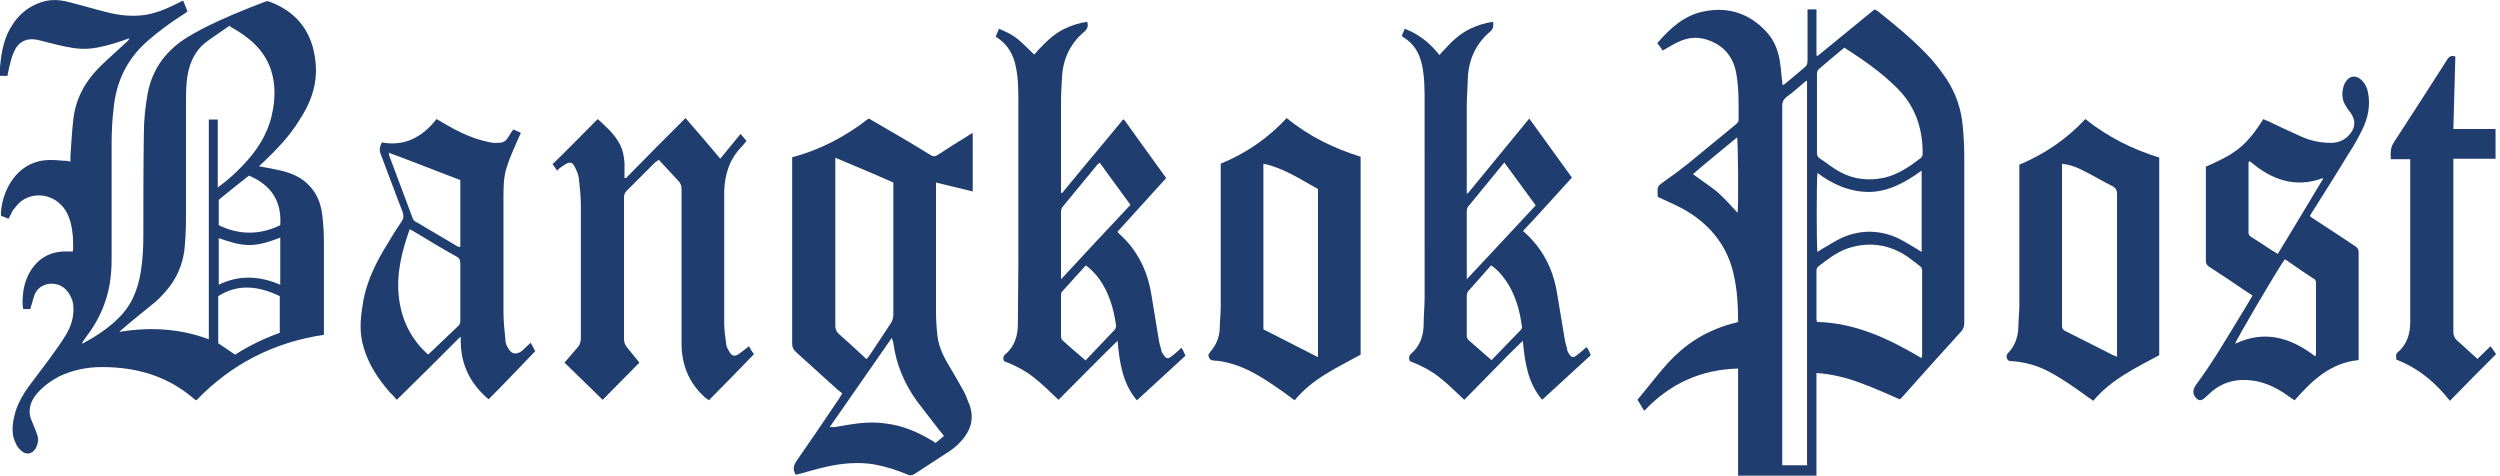 <?xml version="1.0" encoding="UTF-8"?>
<svg xmlns="http://www.w3.org/2000/svg" version="1.1" viewBox="0 0 504 96">
  <defs>
    <style>
      .cls-1 {
        fill: #203d6f;
      }
    </style>
  </defs>
  <!-- Generator: Adobe Illustrator 28.7.1, SVG Export Plug-In . SVG Version: 1.2.0 Build 142)  -->
  <g>
    <g id="Layer_1">
      <g>
        <path class="cls-1" d="M52.1,33.5c1.7.3,3.2.6,4.6.9,1.3.3,2.6.8,3.8,1.5,2.8,1.8,4.2,4.5,4.5,7.7.2,1.7.3,3.4.3,5.1,0,6,0,11.9,0,17.9v.9c-10.1,1.5-18.7,5.9-25.7,13.2-.2-.1-.4-.2-.5-.3-5.3-4.6-11.6-6.4-18.5-6.4-3.1,0-6,.6-8.7,1.9-1.7.9-3.2,2-4.5,3.5-1.4,1.7-1.9,3.6-.9,5.7.4.9.8,1.9,1.1,2.9.2.8,0,1.6-.4,2.4-.8,1.2-1.9,1.4-3,.4-.8-.7-1.2-1.7-1.5-2.7-.4-1.9,0-3.6.5-5.4.6-1.7,1.5-3.3,2.6-4.8,1.4-1.9,2.8-3.7,4.2-5.6,1.1-1.6,2.3-3.1,3.3-4.8,1-1.7,1.6-3.5,1.5-5.5,0-1.1-.4-2.1-1-3-.9-1.3-2.2-1.9-3.8-1.8-1.5.2-2.6,1-3.1,2.4-.3.9-.5,1.8-.8,2.7h-1.4c-.3-1.2-.1-2.4,0-3.6.3-1.8.9-3.5,2.1-5,1.5-1.9,3.5-2.9,6-3,.6,0,1.2,0,1.9,0,.1-1,0-2,0-3-.2-1.9-.5-3.7-1.5-5.3-2-3.1-6-4-9-1.8-.6.5-1.1,1.2-1.6,1.8-.3.5-.5,1.1-.9,1.7-.5-.2-1-.4-1.5-.6-.1-3.4,1.9-9,6.7-10.7,1.9-.7,3.8-.6,5.8-.4.5,0,.9,0,1.5.2,0-.5,0-.8,0-1.2.2-2.5.3-5,.6-7.5.5-4,2.3-7.4,5.2-10.3,1.8-1.8,3.8-3.5,5.6-5.2.2-.2.4-.4.5-.7-.6.2-1.1.4-1.7.6-2.1.7-4.2,1.3-6.4,1.5-2.3.2-4.4-.3-6.6-.8-1.3-.3-2.6-.7-4-1-2.1-.4-3.8.5-4.6,2.5-.5,1-.7,2.2-1,3.3-.1.5-.2,1-.3,1.5H0C0,14.7,0,14.1,0,13.5c.2-2.3.6-4.6,1.5-6.7C3,3.6,5.3,1.3,8.8.3c1.8-.5,3.6-.3,5.4.2,2.4.6,4.7,1.3,7.1,1.9,2.6.7,5.3,1,8,.6,1.9-.3,3.7-1,5.4-1.8.7-.3,1.4-.7,2.2-1.1.3.7.6,1.4.9,2.2-.3.2-.6.5-1,.7-2.5,1.6-4.8,3.3-7.1,5.3-4.1,3.6-6.3,8.2-6.8,13.6-.3,2.4-.4,4.9-.4,7.3,0,7.7,0,15.4,0,23.1,0,3.1-.4,6.2-1.5,9.1-.9,2.5-2.3,4.8-3.9,6.9-.2.3-.4.5-.5.8,0,0,0,0,0,.2.7-.4,1.4-.8,2.1-1.2,1.8-1.1,3.5-2.3,5-3.8,2.8-2.6,4.1-5.9,4.7-9.6.4-2.5.5-5,.5-7.5,0-6.8,0-13.5.1-20.2,0-2.8.3-5.6.8-8.3.9-4.6,3.4-8.1,7.2-10.7,1.2-.8,2.5-1.5,3.8-2.2,4.1-2.1,8.3-3.8,12.5-5.4.4-.2.8-.2,1.2,0,5.5,2.1,8.5,6.2,9.1,12,.5,4.4-.9,8.3-3.3,11.9-1.9,3.1-4.4,5.7-7,8.2-.4.4-.8.7-1.3,1.2h0ZM46.4,5.1c-1.7,1.2-3.4,2.3-5,3.5-1.5,1.2-2.5,2.8-3.1,4.6-.7,2.1-.8,4.4-.8,6.6,0,7.5,0,15.1,0,22.6,0,2.2,0,4.4-.2,6.6-.2,3.9-1.6,7.3-4.3,10.2-.5.5-1,1.1-1.6,1.6-2.3,1.9-4.6,3.7-6.8,5.6-.2.2-.4.3-.5.5,6.1-1,12.1-.7,18,1.5v-35.5c0-2.9,0-5.8,0-8.8h1.8c0,4.6,0,9.1,0,13.7,1.9-1.4,3.5-2.8,5-4.4,2.8-2.9,5-6.2,5.9-10.2.7-3.1.8-6.2-.2-9.2-1.4-4.1-4.5-6.6-8.3-8.7h0ZM44,59.7v9.5c1.2.8,2.2,1.5,3.4,2.3,2.8-1.8,5.9-3.3,9-4.4v-7.4c-4.2-2-8.3-2.6-12.4,0h0ZM56.5,45.4c.3-4.6-1.6-8-6.3-10-2,1.6-4.1,3.2-6.1,4.9v5.1c4.1,2,8.3,2,12.4,0ZM56.5,57.3v-9.4c-2.1.8-4.1,1.5-6.2,1.5-2.2,0-4.2-.7-6.2-1.4v9.4c4.1-2,8.2-1.8,12.4,0Z"/>
        <path class="cls-1" d="M364.3,1.9h1.9v9.3c0,0,.2,0,.2.1,3.8-3.1,7.6-6.2,11.5-9.4.2.1.4.2.6.3,3.4,2.7,6.7,5.4,9.7,8.5,1.6,1.6,2.9,3.3,4.2,5.2,1.9,2.9,3,6.1,3.3,9.6.2,2.1.3,4.2.3,6.3,0,11.1,0,22.2,0,33.3,0,.7-.2,1.3-.7,1.8-3.9,4.3-7.7,8.5-11.5,12.8-.3.3-.5.6-.8.8-2.8-1.2-5.4-2.4-8.2-3.4-2.7-1-5.6-1.7-8.6-1.9v20.7h-15.8v-21.6c-7.5.2-13.7,3-18.9,8.5-.3-.4-.5-.7-.7-1.1-.2-.3-.4-.7-.7-1.1,1.7-2,3.3-4.1,5-6.1,1.5-1.8,3.2-3.5,5.2-5,2.7-2,5.7-3.4,9-4.3.3,0,.7-.2,1.1-.3,0-.2,0-.3,0-.4,0-3.1-.2-6.2-.9-9.2-1.2-5.5-4.5-9.7-9.2-12.6-1.6-1-3.5-1.8-5.2-2.6-.3-.2-.7-.3-.9-.4,0-.1,0-.2,0-.3-.1-1.9-.1-1.8,1.4-2.9,1.6-1.1,3.2-2.3,4.7-3.5,3.2-2.6,6.3-5.2,9.5-7.8.3-.3.7-.5.7-1,0-3.2.1-6.4-.5-9.6-.7-3.5-2.8-5.7-6.2-6.7-1.8-.5-3.5-.3-5.1.4-1.2.5-2.3,1.2-3.5,1.9-.3-.5-.7-1-1.1-1.5,2.6-3,5.4-5.6,9.4-6.4,4.9-1,9.2.4,12.6,4.1,1.7,1.8,2.5,4.1,2.8,6.5.2,1.2.2,2.4.4,3.5,0,.2,0,.5.1.8.3-.2.5-.3.7-.5,1.2-1,2.5-2.1,3.7-3.1.5-.4.6-.8.6-1.4,0-3,0-6,0-9.1v-1.2h0ZM371.7,9.7c-1.8,1.5-3.5,2.9-5.1,4.3-.2.2-.3.6-.3.9,0,5.3,0,10.6,0,15.9,0,.5.1.8.5,1.1,1.4.9,2.7,2,4.2,2.8,2.8,1.5,5.8,1.8,9,1.1,2.8-.7,5.1-2.3,7.3-4,.3-.3.3-.6.3-1,0-5-1.5-9.4-5.1-13-3.2-3.2-6.8-5.7-10.7-8.2h0ZM364.3,93.7V20.8c0-1.5,0-3,0-4.5,0,0,0,0,0,0,0,0,0,0-.2,0-1.3,1.1-2.6,2.3-4,3.3-.6.5-.8,1-.8,1.7,0,23.8,0,47.6,0,71.4v1.1h5.1ZM387.4,72.1c0-.2.1-.3.1-.4,0-5.7,0-11.4,0-17.1,0-.5-.2-.8-.5-1-1.1-.8-2.1-1.7-3.3-2.4-3.6-2.1-7.4-2.4-11.3-1.1-2.2.8-4,2.2-5.8,3.6-.4.3-.4.7-.4,1.1v9.3c0,.2,0,.5.1.8,7.8.2,14.5,3.4,21.1,7.3h0ZM366.4,34.8c-.2,1.7-.2,15.2,0,16,.3-.2.6-.4.9-.6,1.3-.7,2.6-1.6,3.9-2.2,3.5-1.6,7.1-1.7,10.7-.3,1.5.6,3,1.6,4.4,2.4.3.2.6.4,1.1.7v-16.4c-3.2,2.3-6.5,4.2-10.5,4.3-4,0-7.4-1.5-10.6-3.9ZM350.3,43c.2-1.7.1-14.5-.1-15.3-3,2.5-6,4.9-8.9,7.4,1.6,1.2,3.3,2.3,4.8,3.5,1.5,1.3,2.8,2.8,4.3,4.4Z"/>
        <path class="cls-1" d="M160.5,95.8c-.1-.2-.2-.2-.2-.3-.5-1-.3-1.7.3-2.6,2.9-4.2,5.8-8.4,8.6-12.6.2-.3.3-.5.6-1-.3-.2-.6-.5-.9-.7-2.8-2.5-5.6-5.1-8.4-7.6-.5-.5-.8-.9-.8-1.7,0-12.2,0-24.4,0-36.6v-1c5.7-1.5,10.8-4.2,15.4-7.8.4.2.8.4,1.1.6,3.8,2.2,7.6,4.4,11.3,6.7.6.4,1,.4,1.6,0,2-1.3,4-2.6,6-3.8.3-.2.6-.4,1-.6v11.8c-2.5-.6-4.9-1.2-7.4-1.8,0,.3,0,.6,0,.9,0,8.3,0,16.7,0,25,0,1.7.1,3.4.3,5.1.3,2.4,1.4,4.4,2.6,6.4.9,1.5,1.8,3.1,2.7,4.7.4.7.6,1.4.9,2.1,1.4,3.1.6,5.8-1.6,8.1-.7.8-1.5,1.4-2.4,2-2.3,1.5-4.6,3-6.9,4.5-.5.3-1,.3-1.5,0-2.2-.9-4.4-1.6-6.7-2-3.2-.5-6.4-.2-9.5.5-1.8.4-3.5.9-5.3,1.4-.3,0-.6.2-.9.2ZM168.4,31.7v33.9c0,.8.2,1.3.8,1.8,1.5,1.3,2.9,2.6,4.3,3.9.4.4.8.7,1.2,1.1.3-.4.5-.6.7-.9,1.4-2.1,2.7-4.1,4.1-6.2.4-.6.6-1.2.6-1.9v-26.6c-3.8-1.7-7.7-3.3-11.7-5h0ZM167.3,86.1c.5,0,.8,0,1,0,1-.2,1.9-.3,2.9-.5,2.5-.4,5-.6,7.5-.2,3.2.4,6.1,1.6,8.8,3.2.4.2.7.4,1.1.7.6-.5,1.1-.9,1.7-1.4-.3-.4-.5-.7-.8-1-1.6-2.1-3.2-4.1-4.7-6.1-2.5-3.5-4.1-7.3-4.7-11.6,0-.3-.2-.6-.3-1.1-4.2,6.1-8.4,12-12.6,18.1h0Z"/>
        <path class="cls-1" d="M200.8,7.2c.2-.5.4-.9.6-1.4,1.4.6,2.7,1.2,3.8,2.1,1.1.9,2.1,2,3.3,3.1.2-.2.5-.5.7-.8,1.6-1.7,3.3-3.4,5.4-4.4,1.5-.7,3-1.2,4.6-1.4.2.8.1,1.3-.5,1.9-2.9,2.4-4.4,5.5-4.6,9.3-.1,1.7-.2,3.4-.2,5.2,0,5.8,0,11.6,0,17.4v.7c0,0,.1,0,.2,0h0c0,0,.2-.1.2-.2,4-4.9,8.1-9.7,12.1-14.6,0,0,0,0,.2,0,2.8,3.9,5.6,7.8,8.5,11.8-3.3,3.6-6.5,7.2-9.8,10.8.1.2.2.3.3.4,3.7,3.3,5.7,7.4,6.5,12.2.5,3,1,6.1,1.5,9.1.1.7.3,1.4.5,2.1,0,.4.3.8.5,1.1.5.7.8.8,1.5.3.7-.5,1.3-1.1,2.1-1.8.3.5.5,1,.8,1.6-3.3,3-6.5,6-9.8,9-2.9-3.4-3.5-7.6-3.9-12-4.1,4-8,8-11.9,11.9-1.7-1.6-3.3-3.2-5.1-4.6-1.8-1.4-3.8-2.4-5.9-3.2-.2-.5-.2-1,.3-1.4,1.9-1.6,2.5-3.8,2.5-6.1,0-4.2.1-8.3.1-12.5,0-10.7,0-21.3,0-32,0-2.4,0-4.9-.5-7.3-.5-2.6-1.7-4.6-3.9-6,0,0,0,0-.2-.2h0ZM214,56.2c4.7-5.1,9.3-10,13.9-14.9-2.1-2.9-4.2-5.7-6.2-8.5-.2.2-.3.2-.4.3-2.3,2.8-4.7,5.7-7,8.5-.3.4-.4.7-.4,1.2v12.5c0,.2,0,.5,0,1h0ZM218.9,72.6c2-2.1,3.9-4.1,5.8-6.1.2-.2.3-.6.3-.8-.3-2.4-.9-4.7-1.9-6.9-1-2.1-2.3-3.9-4.2-5.3-1.6,1.8-3.2,3.5-4.8,5.3-.2.2-.2.5-.2.7v8.3c0,.3.1.6.3.8,1.5,1.4,3.1,2.7,4.7,4.1Z"/>
        <path class="cls-1" d="M295.9,39c4.1-5,8.2-10,12.4-15.1,2.9,4,5.7,7.9,8.6,11.9-3.3,3.6-6.5,7.2-9.8,10.7,0,.2.1.3.2.3,3.7,3.3,5.8,7.4,6.6,12.3.5,3,1,6,1.5,9,.1.7.3,1.4.5,2.1,0,.4.2.8.4,1.1.5.8.9.9,1.6.3.7-.5,1.3-1.1,1.9-1.6.5.4.6,1,.9,1.6-3.3,3-6.5,6-9.8,9-2.9-3.4-3.5-7.6-3.9-11.9-2.1,2-4.1,4-6,6-2,2-3.9,4-5.8,5.9-1.7-1.6-3.3-3.2-5.1-4.6-1.8-1.4-3.8-2.4-5.9-3.2-.2-.6-.2-1.1.3-1.5,1.7-1.5,2.4-3.4,2.5-5.6,0-1.9.2-3.9.2-5.8V20.5c0-2.4,0-4.9-.5-7.3-.5-2.4-1.6-4.4-3.8-5.7,0,0-.1-.1-.3-.3.2-.5.4-.9.6-1.4,2.9,1.1,5.1,2.9,7,5.3.3-.4.6-.7.9-1,1.5-1.7,3.2-3.3,5.3-4.3,1.5-.7,3-1.2,4.6-1.4.1.8.1,1.3-.5,1.9-3,2.5-4.4,5.7-4.6,9.5,0,1.8-.2,3.6-.2,5.4,0,5.6,0,11.3,0,16.9s0,.6,0,.9c0,0,.1,0,.2,0h0ZM303.3,32.7c-.2.3-.3.4-.4.5-2.3,2.8-4.5,5.5-6.8,8.3-.4.4-.4.9-.4,1.4v12.4c0,.2,0,.5,0,1,4.8-5.1,9.3-10,13.9-14.9-2.1-2.9-4.2-5.7-6.3-8.6h0ZM300.7,72.6c2-2.1,4-4.1,5.9-6.1.2-.2.3-.5.2-.8-.4-3-1.2-5.9-2.8-8.5-.9-1.4-1.9-2.7-3.4-3.7-1.6,1.8-3.1,3.5-4.6,5.2-.2.2-.3.6-.3.9,0,2.7,0,5.4,0,8.2,0,.3.2.6.4.8,1.5,1.3,3,2.6,4.7,4.1Z"/>
        <path class="cls-1" d="M151,69.8c.3.6.6,1.1,1,1.6-3,3.1-6,6.2-9.1,9.3-.2-.2-.5-.4-.7-.5,0,0-.2-.2-.2-.2-3.2-2.9-4.6-6.6-4.6-10.8,0-2.6,0-5.2,0-7.8v-23.3c0-.7-.2-1.2-.7-1.7-1.3-1.4-2.6-2.8-3.9-4.2-.2.2-.5.4-.7.5-1.9,1.9-3.8,3.8-5.7,5.7-.4.4-.6.8-.6,1.4v28.6c0,.6.2,1,.5,1.5.8,1,1.7,2.1,2.6,3.2-2.5,2.5-5,5.1-7.4,7.5-2.6-2.5-5.1-5-7.7-7.5.9-1,1.7-2,2.5-2.9.6-.6.8-1.3.8-2.1,0-8.9,0-17.7,0-26.6,0-1.8-.2-3.7-.4-5.5-.1-.9-.5-1.7-.9-2.5-.4-.8-1-.9-1.8-.4-.3.2-.6.4-.9.6-.3.2-.5.4-.8.7-.3-.5-.6-.9-.9-1.3,3.1-3,6-6,9.1-9.1,1.5,1.4,3.2,2.8,4.3,4.8.7,1.2,1,2.6,1.1,4,0,1,0,2.1,0,3.1.1,0,.2,0,.2,0h0c0,0,.1,0,.2-.1,3.9-4,7.9-8,11.9-12,2.4,2.8,4.7,5.4,7,8.2,1.4-1.7,2.7-3.3,4.1-5,.4.5.8.9,1.2,1.4-.4.5-.7.9-1.1,1.3-2.4,2.5-3.3,5.6-3.4,8.9,0,.5,0,1.1,0,1.6,0,8.3,0,16.6,0,24.9,0,1.4.2,2.8.4,4.2,0,.6.4,1.2.7,1.7.5.8,1,.9,1.8.4.7-.5,1.3-1,2.1-1.6h0Z"/>
        <path class="cls-1" d="M465.8,43.7c2,1.3,3.9,2.6,5.8,3.8,1.1.7,2.2,1.5,3.3,2.2.4.3.6.6.6,1.1v21c0,.2,0,.4,0,.8-5.6.5-9.4,4.1-12.9,8.1-.8-.5-1.5-1-2.2-1.5-2-1.3-4.1-2.2-6.4-2.5-3.1-.4-5.9.3-8.3,2.4-.4.4-.8.7-1.2,1.1-.7.6-1.1.6-1.6.2-.6-.5-.9-1.3-.6-2,.1-.3.2-.5.4-.8,3.2-4.3,5.9-8.9,8.7-13.5.9-1.5,1.8-2.9,2.7-4.5-.3-.2-.6-.5-.9-.6-2.6-1.8-5.2-3.5-7.8-5.2-.5-.3-.7-.7-.7-1.2v-18.6c0-.1,0-.2,0-.4,2.3-1,4.7-2.1,6.7-3.7,2-1.6,3.5-3.7,4.9-5.9.3.2.6.3.9.4,2.3,1.1,4.6,2.2,6.9,3.2,1.8.8,3.8,1.2,5.8,1.2,1.7,0,3.1-.7,4.1-2.1.9-1.3.8-2.5,0-3.8-.5-.6-.9-1.2-1.3-1.9-.6-1.2-.6-2.4-.2-3.7.1-.4.4-.8.6-1.1.7-.9,1.8-1,2.7-.3.9.7,1.4,1.7,1.6,2.8.5,2.6,0,5.1-1.2,7.5-.8,1.6-1.6,3.1-2.6,4.6-2.4,3.9-4.8,7.8-7.3,11.7-.2.3-.4.6-.6,1h0ZM466.8,71.8c0-.2.1-.3.1-.3,0-4.8,0-9.7,0-14.5,0-.5-.2-.7-.6-.9-1.7-1.1-3.3-2.2-5-3.4-.2-.2-.5-.3-.7-.4-1.4,1.9-9.8,16.2-10,17,5.9-2.8,11.1-1.3,16.1,2.5h0ZM453.5,32.5c-.1.2-.2.2-.2.3,0,4.7,0,9.4,0,14.1,0,.5.3.7.6.9,1.3.8,2.6,1.7,4,2.6.4.2.8.5,1.3.8,3.1-5.1,6.1-10.1,9.1-15.1,0,0,0-.2,0-.2-5.6,2.1-10.4.3-14.6-3.3h0Z"/>
        <path class="cls-1" d="M435.3,31.7v39.9c-4.8,2.6-9.7,4.9-13.3,9.2-.4-.3-.7-.5-1-.7-2.5-1.8-5-3.6-7.8-5.1-2.4-1.3-4.9-2-7.6-2.2-.5,0-.8,0-1-.6-.2-.5,0-.8.3-1.1,1.3-1.4,1.9-3.1,2-5,0-1.5.2-3,.2-4.5v-28.4c5-2.1,9.5-5.1,13.3-9.2,4.5,3.6,9.5,6.1,15,7.8h0ZM415.7,33.1c0,.3,0,.5,0,.7v31.9c0,.6.3.9.8,1.1,3.2,1.6,6.3,3.2,9.5,4.8.2.1.5.2.8.3v-32.8c0-.7-.2-1.1-.8-1.5-2-1-4-2.2-6-3.2-1.3-.7-2.7-1.2-4.3-1.4h0Z"/>
        <path class="cls-1" d="M261,80.7c-.9-.7-1.8-1.3-2.6-1.9-2.7-1.9-5.4-3.7-8.4-4.9-1.6-.6-3.4-1.1-5.1-1.2-.8,0-1.2-.3-1.3-1.2.2-.2.3-.5.5-.7,1.1-1.3,1.7-2.8,1.8-4.5,0-1.5.2-3,.2-4.5v-28.8c5.1-2.1,9.5-5.1,13.3-9.2,4.5,3.7,9.5,6.1,14.9,7.8v39.9c-4.7,2.6-9.7,4.8-13.3,9.2h0ZM254.7,66.4c3.6,1.8,7.2,3.7,11,5.6v-33.9c-3.5-1.9-6.8-4.2-11-5.1v33.4Z"/>
        <path class="cls-1" d="M76.9,28.7c4.7.9,8.3-1.1,11.1-4.7,1.6.9,3,1.8,4.5,2.5,2.2,1.1,4.5,1.9,6.9,2.3.4,0,.7,0,1.1,0,.8,0,1.4-.3,1.8-.9.4-.6.7-1.2,1.2-1.8.5.2.9.4,1.5.7-.2.4-.3.7-.5,1.1-.8,1.9-1.7,3.7-2.3,5.7-.7,2-.7,4.2-.7,6.3,0,7.6,0,15.3,0,22.9,0,1.9.2,3.9.4,5.8,0,.5.2,1.1.5,1.5.7,1.4,1.8,1.5,3,.5.5-.5,1-1,1.6-1.5.3.6.6,1.1.9,1.7-3.1,3.2-6.2,6.5-9.4,9.7-3.9-3.3-5.8-7.4-5.6-12.5,0,0-.2,0-.2,0-4.2,4.2-8.4,8.4-12.7,12.6-.5-.6-1-1.1-1.5-1.6-2.3-2.7-4.2-5.5-5.2-9-.8-2.6-.7-5.2-.3-7.8.5-4.3,2.2-8.1,4.3-11.7,1.2-2,2.4-4,3.7-5.9.4-.6.4-1.1.2-1.8-1.5-3.8-2.9-7.7-4.4-11.6-.4-.9-.3-1.7.3-2.6ZM86.2,71.6c2.1-2,4.2-4,6.3-6,.3-.3.3-.7.3-1.1,0-3.8,0-7.6,0-11.4,0-.7-.2-1.1-.8-1.4-2.9-1.6-5.7-3.3-8.5-5-.3-.2-.6-.3-.9-.5-1.6,4.5-2.7,8.9-2.2,13.6.5,4.5,2.3,8.3,5.6,11.4.2.2.4.3.4.3h0ZM78.4,30.8c0,.3,0,.4,0,.4,1.6,4.3,3.2,8.5,4.8,12.8.1.3.4.7.8.8,2.7,1.6,5.4,3.2,8.1,4.8.2.1.4.2.7.2v-13.5c-4.8-1.8-9.5-3.7-14.4-5.5h0Z"/>
        <path class="cls-1" d="M499.4,72.4c.9-.9,1.8-1.7,2.7-2.6.4.5.7,1,1.1,1.6-3.1,3.1-6.2,6.2-9.3,9.4-2.9-3.7-6.4-6.6-10.8-8.3,0-.6-.2-1.1.3-1.5,1.9-1.6,2.5-3.8,2.5-6.1,0-3.4,0-6.8,0-10.2v-22.6h-3.9c-.1-1.3-.1-2.3.6-3.4,3.6-5.5,7.1-11,10.7-16.6.4-.7.9-1,1.7-.7-.1,4.8-.3,9.6-.4,14.6h8.5c0,2,0,3.9,0,6h-8.5v34.9c0,.7.2,1.2.7,1.7,1.4,1.2,2.6,2.4,4.1,3.7h0Z"/>
      </g>
    </g>
  </g>
</svg>